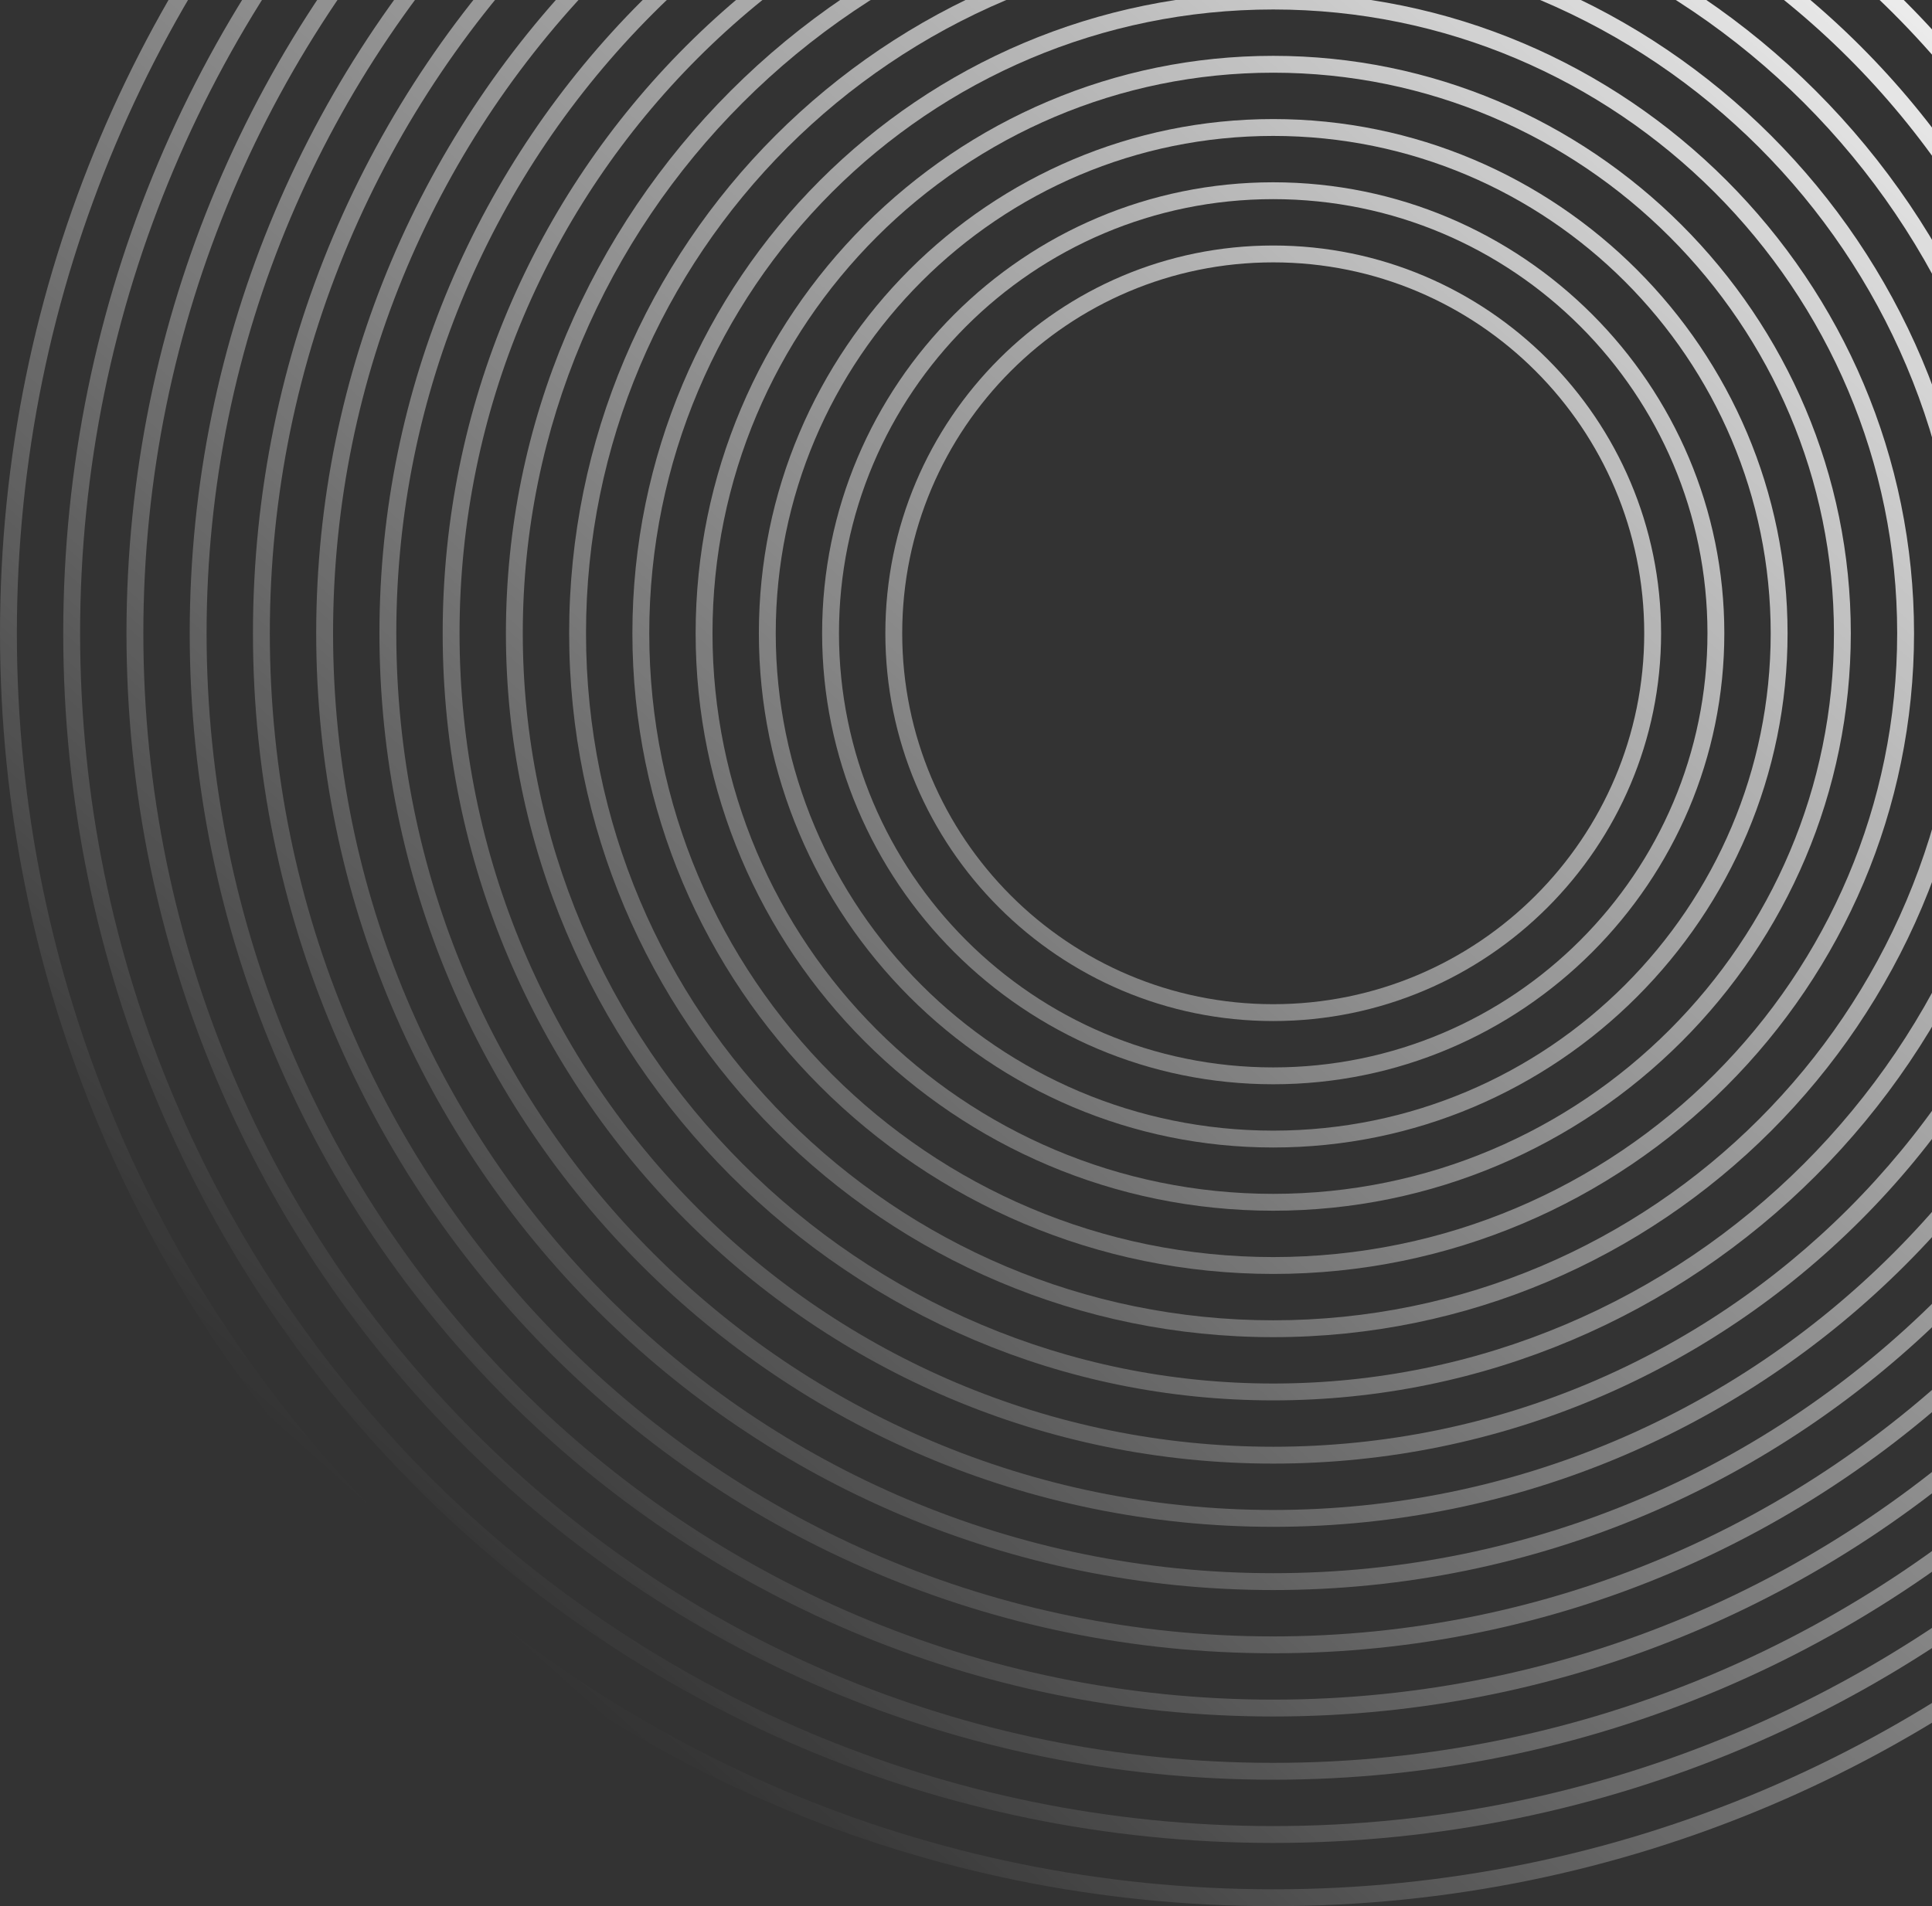 <svg width="305" height="301" viewBox="0 0 305 301" fill="none" xmlns="http://www.w3.org/2000/svg">
<rect x="0" y="0" width="305" height="301" fill="#333333" stroke="none"/>
<path fill-rule="evenodd" clip-rule="evenodd" d="M201 38.768C167.183 38.768 139.768 66.183 139.768 100C139.768 133.817 167.183 161.232 201 161.232C234.817 161.232 262.232 133.817 262.232 100C262.232 66.183 234.817 38.768 201 38.768ZM142.43 100C142.43 67.653 168.653 41.431 201 41.431C233.347 41.431 259.57 67.653 259.57 100C259.57 132.347 233.347 158.57 201 158.57C168.653 158.57 142.43 132.347 142.43 100Z" fill="url(#paint0_linear_101_575)"/>
<path fill-rule="evenodd" clip-rule="evenodd" d="M201 28.785C161.669 28.785 129.785 60.669 129.785 100C129.785 139.331 161.669 171.215 201 171.215C240.331 171.215 272.215 139.331 272.215 100C272.215 60.669 240.331 28.785 201 28.785ZM132.447 100C132.447 62.139 163.139 31.447 201 31.447C238.861 31.447 269.553 62.139 269.553 100C269.553 137.861 238.861 168.553 201 168.553C163.139 168.553 132.447 137.861 132.447 100Z" fill="url(#paint1_linear_101_575)"/>
<path fill-rule="evenodd" clip-rule="evenodd" d="M119.801 100C119.801 55.155 156.155 18.801 201 18.801C245.845 18.801 282.199 55.155 282.199 100C282.199 144.845 245.845 181.199 201 181.199C156.155 181.199 119.801 144.845 119.801 100ZM201 21.464C157.626 21.464 122.464 56.626 122.464 100C122.464 143.374 157.626 178.536 201 178.536C244.374 178.536 279.536 143.374 279.536 100C279.536 56.626 244.374 21.464 201 21.464Z" fill="url(#paint2_linear_101_575)"/>
<path fill-rule="evenodd" clip-rule="evenodd" d="M109.818 100C109.818 49.642 150.642 8.818 201 8.818C251.359 8.818 292.182 49.642 292.182 100C292.182 150.359 251.359 191.182 201 191.182C150.642 191.182 109.818 150.359 109.818 100ZM201 11.48C152.112 11.48 112.48 51.112 112.48 100C112.48 148.888 152.112 188.52 201 188.52C249.888 188.52 289.52 148.888 289.52 100C289.52 51.112 249.888 11.48 201 11.48Z" fill="url(#paint3_linear_101_575)"/>
<path fill-rule="evenodd" clip-rule="evenodd" d="M99.834 100C99.834 44.128 145.128 -1.166 201 -1.166C256.872 -1.166 302.166 44.128 302.166 100C302.166 155.872 256.872 201.166 201 201.166C145.128 201.166 99.834 155.872 99.834 100ZM201 1.497C146.598 1.497 102.497 45.598 102.497 100C102.497 154.402 146.598 198.503 201 198.503C255.402 198.503 299.503 154.402 299.503 100C299.503 45.598 255.402 1.497 201 1.497Z" fill="url(#paint4_linear_101_575)"/>
<path fill-rule="evenodd" clip-rule="evenodd" d="M201 -11.149C139.614 -11.149 89.851 38.614 89.851 100C89.851 161.386 139.614 211.149 201 211.149C262.386 211.149 312.149 161.386 312.149 100C312.149 38.614 262.386 -11.149 201 -11.149ZM92.513 100C92.513 40.084 141.084 -8.487 201 -8.487C260.916 -8.487 309.487 40.084 309.487 100C309.487 159.916 260.916 208.487 201 208.487C141.084 208.487 92.513 159.916 92.513 100Z" fill="url(#paint5_linear_101_575)"/>
<path fill-rule="evenodd" clip-rule="evenodd" d="M79.868 100C79.868 33.1 134.1 -21.132 201 -21.132C267.9 -21.132 322.132 33.1 322.132 100C322.132 166.9 267.9 221.132 201 221.132C134.1 221.132 79.868 166.9 79.868 100ZM201 -18.47C135.571 -18.47 82.53 34.571 82.53 100C82.53 165.429 135.571 218.47 201 218.47C266.429 218.47 319.47 165.429 319.47 100C319.47 34.571 266.429 -18.47 201 -18.47Z" fill="url(#paint6_linear_101_575)"/>
<path fill-rule="evenodd" clip-rule="evenodd" d="M201 -31.116C128.587 -31.116 69.884 27.587 69.884 100C69.884 172.413 128.587 231.116 201 231.116C273.413 231.116 332.116 172.413 332.116 100C332.116 27.587 273.413 -31.116 201 -31.116ZM72.546 100C72.546 29.057 130.057 -28.454 201 -28.454C271.943 -28.454 329.454 29.057 329.454 100C329.454 170.943 271.943 228.454 201 228.454C130.057 228.454 72.546 170.943 72.546 100Z" fill="url(#paint7_linear_101_575)"/>
<path fill-rule="evenodd" clip-rule="evenodd" d="M59.901 100C59.901 22.073 123.073 -41.099 201 -41.099C278.927 -41.099 342.099 22.073 342.099 100C342.099 177.927 278.927 241.099 201 241.099C123.073 241.099 59.901 177.927 59.901 100ZM201 -38.437C124.543 -38.437 62.563 23.543 62.563 100C62.563 176.457 124.543 238.437 201 238.437C277.457 238.437 339.437 176.457 339.437 100C339.437 23.543 277.457 -38.437 201 -38.437Z" fill="url(#paint8_linear_101_575)"/>
<path fill-rule="evenodd" clip-rule="evenodd" d="M201 -51.083C117.559 -51.083 49.917 16.559 49.917 100C49.917 183.441 117.559 251.083 201 251.083C284.441 251.083 352.083 183.441 352.083 100C352.083 16.559 284.441 -51.083 201 -51.083ZM52.58 100C52.58 18.03 119.03 -48.42 201 -48.42C282.97 -48.42 349.421 18.03 349.421 100C349.421 181.97 282.97 248.421 201 248.421C119.03 248.421 52.58 181.97 52.58 100Z" fill="url(#paint9_linear_101_575)"/>
<path fill-rule="evenodd" clip-rule="evenodd" d="M39.934 100C39.934 11.046 112.046 -61.066 201 -61.066C289.954 -61.066 362.066 11.046 362.066 100C362.066 188.954 289.954 261.066 201 261.066C112.046 261.066 39.934 188.954 39.934 100ZM201 -58.404C113.516 -58.404 42.596 12.516 42.596 100C42.596 187.484 113.516 258.404 201 258.404C288.484 258.404 359.404 187.484 359.404 100C359.404 12.516 288.484 -58.404 201 -58.404Z" fill="url(#paint10_linear_101_575)"/>
<path fill-rule="evenodd" clip-rule="evenodd" d="M201 -71.05C106.532 -71.05 29.95 5.532 29.95 100C29.95 194.468 106.532 271.05 201 271.05C295.468 271.05 372.05 194.468 372.05 100C372.05 5.532 295.468 -71.05 201 -71.05ZM32.613 100C32.613 7.002 108.002 -68.387 201 -68.387C293.998 -68.387 369.387 7.002 369.387 100C369.387 192.998 293.998 268.387 201 268.387C108.002 268.387 32.613 192.998 32.613 100Z" fill="url(#paint11_linear_101_575)"/>
<path fill-rule="evenodd" clip-rule="evenodd" d="M19.967 100C19.967 0.018 101.018 -81.033 201 -81.033C300.982 -81.033 382.033 0.018 382.033 100C382.033 199.982 300.982 281.033 201 281.033C101.018 281.033 19.967 199.982 19.967 100ZM201 -78.371C102.488 -78.371 22.629 1.488 22.629 100C22.629 198.512 102.488 278.371 201 278.371C299.512 278.371 379.371 198.512 379.371 100C379.371 1.488 299.512 -78.371 201 -78.371Z" fill="url(#paint12_linear_101_575)"/>
<path fill-rule="evenodd" clip-rule="evenodd" d="M201 -91.017C95.504 -91.017 9.983 -5.496 9.983 100C9.983 205.496 95.504 291.017 201 291.017C306.496 291.017 392.017 205.496 392.017 100C392.017 -5.496 306.496 -91.017 201 -91.017ZM12.646 100C12.646 -4.025 96.975 -88.354 201 -88.354C305.025 -88.354 389.354 -4.025 389.354 100C389.354 204.025 305.025 288.354 201 288.354C96.975 288.354 12.646 204.025 12.646 100Z" fill="url(#paint13_linear_101_575)"/>
<path fill-rule="evenodd" clip-rule="evenodd" d="M0 100C0 -11.009 89.991 -101 201 -101C312.009 -101 402 -11.009 402 100C402 211.009 312.009 301 201 301C89.991 301 0 211.009 0 100ZM201 -98.338C91.461 -98.338 2.662 -9.539 2.662 100C2.662 209.539 91.461 298.338 201 298.338C310.539 298.338 399.338 209.539 399.338 100C399.338 -9.539 310.539 -98.338 201 -98.338Z" fill="url(#paint14_linear_101_575)"/>
<defs>
<linearGradient id="paint0_linear_101_575" x1="312" y1="-37.5" x2="62" y2="242" gradientUnits="userSpaceOnUse">
<stop stop-color="white"/>
<stop offset="1" stop-color="white" stop-opacity="0"/>
</linearGradient>
<linearGradient id="paint1_linear_101_575" x1="312" y1="-37.5" x2="62" y2="242" gradientUnits="userSpaceOnUse">
<stop stop-color="white"/>
<stop offset="1" stop-color="white" stop-opacity="0"/>
</linearGradient>
<linearGradient id="paint2_linear_101_575" x1="312" y1="-37.5" x2="62" y2="242" gradientUnits="userSpaceOnUse">
<stop stop-color="white"/>
<stop offset="1" stop-color="white" stop-opacity="0"/>
</linearGradient>
<linearGradient id="paint3_linear_101_575" x1="312" y1="-37.5" x2="62" y2="242" gradientUnits="userSpaceOnUse">
<stop stop-color="white"/>
<stop offset="1" stop-color="white" stop-opacity="0"/>
</linearGradient>
<linearGradient id="paint4_linear_101_575" x1="312" y1="-37.5" x2="62" y2="242" gradientUnits="userSpaceOnUse">
<stop stop-color="white"/>
<stop offset="1" stop-color="white" stop-opacity="0"/>
</linearGradient>
<linearGradient id="paint5_linear_101_575" x1="312" y1="-37.5" x2="62" y2="242" gradientUnits="userSpaceOnUse">
<stop stop-color="white"/>
<stop offset="1" stop-color="white" stop-opacity="0"/>
</linearGradient>
<linearGradient id="paint6_linear_101_575" x1="312" y1="-37.5" x2="62" y2="242" gradientUnits="userSpaceOnUse">
<stop stop-color="white"/>
<stop offset="1" stop-color="white" stop-opacity="0"/>
</linearGradient>
<linearGradient id="paint7_linear_101_575" x1="312" y1="-37.5" x2="62" y2="242" gradientUnits="userSpaceOnUse">
<stop stop-color="white"/>
<stop offset="1" stop-color="white" stop-opacity="0"/>
</linearGradient>
<linearGradient id="paint8_linear_101_575" x1="312" y1="-37.5" x2="62" y2="242" gradientUnits="userSpaceOnUse">
<stop stop-color="white"/>
<stop offset="1" stop-color="white" stop-opacity="0"/>
</linearGradient>
<linearGradient id="paint9_linear_101_575" x1="312" y1="-37.5" x2="62" y2="242" gradientUnits="userSpaceOnUse">
<stop stop-color="white"/>
<stop offset="1" stop-color="white" stop-opacity="0"/>
</linearGradient>
<linearGradient id="paint10_linear_101_575" x1="312" y1="-37.5" x2="62" y2="242" gradientUnits="userSpaceOnUse">
<stop stop-color="white"/>
<stop offset="1" stop-color="white" stop-opacity="0"/>
</linearGradient>
<linearGradient id="paint11_linear_101_575" x1="312" y1="-37.5" x2="62" y2="242" gradientUnits="userSpaceOnUse">
<stop stop-color="white"/>
<stop offset="1" stop-color="white" stop-opacity="0"/>
</linearGradient>
<linearGradient id="paint12_linear_101_575" x1="312" y1="-37.5" x2="62" y2="242" gradientUnits="userSpaceOnUse">
<stop stop-color="white"/>
<stop offset="1" stop-color="white" stop-opacity="0"/>
</linearGradient>
<linearGradient id="paint13_linear_101_575" x1="312" y1="-37.5" x2="62" y2="242" gradientUnits="userSpaceOnUse">
<stop stop-color="white"/>
<stop offset="1" stop-color="white" stop-opacity="0"/>
</linearGradient>
<linearGradient id="paint14_linear_101_575" x1="312" y1="-37.5" x2="62" y2="242" gradientUnits="userSpaceOnUse">
<stop stop-color="white"/>
<stop offset="1" stop-color="white" stop-opacity="0"/>
</linearGradient>
</defs>
</svg>
